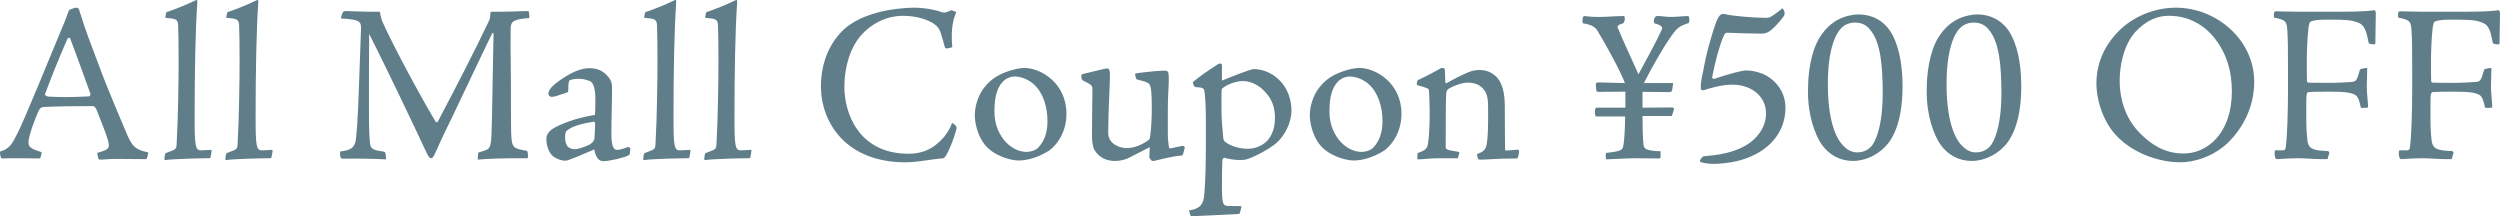 <?xml version="1.0" encoding="UTF-8"?>
<svg id="_レイヤー_2" data-name="レイヤー_2" xmlns="http://www.w3.org/2000/svg" width="553.782" height="47.902" viewBox="0 0 553.782 47.902">
  <defs>
    <style>
      .cls-1 {
        fill: #607e8a;
      }
    </style>
  </defs>
  <g id="_レイヤー_1-2" data-name="レイヤー_1">
    <g>
      <path class="cls-1" d="M17.612,2.45c1.5,4.85,2.55,7.35,4.3,12.051,1.6,4.45,5.65,13.9,6.3,15.45,1.05,2.351,1.75,3.25,4.601,3.801.1,0-.2,1.35-.4,1.5-4.15-.05-5.15-.05-6.8-.05-1.6,0-3,.199-3.45.149-.2,0-.3-.05-.35-.149-.1-.301-.3-1.2-.25-1.351,2.55-.7,2.9-1,2.3-2.95-.25-1-1.85-5.05-2.5-6.65-.15-.35-.45-.75-.85-.75-3.6,0-7.851.05-10.801.2-.6.05-.85.2-1.25,1.05-.5,1.05-2.15,5.351-2.15,6.7,0,1.101.45,1.5,2.9,2.251.05.3-.2,1.25-.4,1.399-2.45-.05-5.3-.05-6.351-.05-.85,0-1.65.05-1.85.05-.25,0-.3-.05-.35-.1-.2-.351-.35-1.3-.2-1.45,2.1-.601,2.65-1.7,3.95-4.301,1.4-2.75,7.15-16.801,10-23.701.6-1.35.85-2.2,1.15-3,.05-.25.1-.3.3-.4.2-.1,1.05-.449,1.5-.449.4,0,.5.25.65.75ZM14.562,21.501c2.3,0,3.7-.1,5.101-.15.3,0,.45-.449.35-.649-1.95-5.301-2.95-8.251-4.5-12.251-.1-.2-.45-.1-.6.2-2.35,5.45-3,7.101-4.95,12.2-.05.15.25.551.9.551.4,0,1.4.1,3.7.1Z"/>
      <path class="cls-1" d="M36.466,34.802c0-.35.1-.8.25-.9.25-.1.8-.3,1.2-.45,1-.35,1.15-.649,1.2-1.3.35-6.101.45-14.801.45-18.851,0-3.501-.05-6.101-.1-7.601-.05-1.45-.45-1.551-2.75-1.75-.15-.051-.15-.101.1-1.101.05-.149.15-.25.5-.3,1.7-.6,3.75-1.4,6.05-2.5.1-.05.15-.05.2-.05.15.05.15.149.15.399-.45,6.4-.6,16.201-.6,25.502,0,6.45.15,7.4,1.4,7.4.7,0,1.9-.101,2.1-.101.25,0,.3.101.25.301-.05.5-.15.95-.25,1.35,0,.2-.15.2-.35.2-1.7,0-7.951.15-9.601.4-.2,0-.25-.051-.25-.25l.05-.4Z"/>
      <path class="cls-1" d="M49.971,34.802c0-.35.1-.8.25-.9.25-.1.8-.3,1.2-.45,1-.35,1.15-.649,1.2-1.3.35-6.101.45-14.801.45-18.851,0-3.501-.05-6.101-.1-7.601-.05-1.45-.45-1.551-2.75-1.75-.15-.051-.15-.101.1-1.101.05-.149.15-.25.5-.3,1.7-.6,3.75-1.4,6.05-2.5.1-.05.15-.05.2-.05.15.05.15.149.15.399-.45,6.4-.6,16.201-.6,25.502,0,6.45.15,7.4,1.4,7.4.7,0,1.9-.101,2.1-.101.25,0,.3.101.25.301-.05.5-.15.95-.25,1.35,0,.2-.15.2-.35.2-1.7,0-7.951.15-9.601.4-.2,0-.25-.051-.25-.25l.05-.4Z"/>
      <path class="cls-1" d="M85.522,35.302c-3.1-.15-6.15-.2-9.5-.15-.3,0-.45-.05-.55-.199-.15-.301-.2-1.25-.1-1.4,2.35-.3,3.25-.75,3.5-2.95.35-3.15.55-8.501.75-14.501l.35-9.751c.05-1.6-.35-2.05-4.45-2.25,0-.25.25-1.1.45-1.399.1-.15.25-.25.6-.25,1.15,0,3.7.149,5.1.149h2.5c.1.851.3,1.601.45,2,2.35,5.351,8.8,17.251,11.901,22.401.1.101.4.15.5-.149,3.5-6.601,8.4-16.102,11.351-22.352.15-.3.25-1,.3-1.9,3.8.05,6.201-.149,8.351-.149.25.199.25,1.35.2,1.55-3.4.25-4.05.7-4.1,2.2-.05,1.7-.05,5.05.05,11.7,0,5.801,0,9.551.05,11.451.15,3.45.35,3.5,3.5,4.05.15.05.25.851.25,1.25,0,.25-.1.4-.25.4h-3.6c-1.5,0-5.05.1-7.301.3l.05-1.05c.05-.5.1-.55.35-.6,2.15-.601,2.3-.751,2.55-2.45.15-1.351.2-3.751.55-23.702.05-.35-.25-.3-.3-.149-.7,1.3-6.15,12.9-8.75,18.301-2.55,5.15-3.4,7.2-3.65,7.75-.6,1.2-.75,1.601-1.15,1.601-.15,0-.4-.15-.6-.5-.3-.45-1.4-2.9-2.2-4.601-4.9-10.351-9.05-18.801-10.9-22.451-.05,3.851-.05,11.15-.05,16.852,0,4.95.15,6.9.3,7.8.2.8.9,1.15,2.5,1.351.7.1.85.2.9.6l.1,1.2Z"/>
      <path class="cls-1" d="M122.976,21.351c-.3.051-.6.101-.9.101-.2,0-.6-.351-.6-.601,0-.35.15-.75.4-1.149.95-1.4,4.55-3.551,5.851-4.001,1.1-.399,1.95-.6,2.75-.6,2.2,0,3.35.85,4.15,1.8.85.9.95,1.801.95,2.4,0,3.5-.15,7-.15,10.301,0,2.65.45,3.6,1.25,3.6.85,0,2.3-.6,2.45-.649.15-.101.5.3.5.45l-.1.899c0,.2-.1.4-.3.5-.6.4-3.85,1.25-5.55,1.301-.85,0-1.65-.5-2.05-2.601-1.95.851-5.75,2.5-6.35,2.5-.7,0-1.7-.2-2.85-1.05-.6-.55-1.4-1.851-1.4-3.8,0-1.101.75-1.95,2.15-2.65,2.55-1.301,5.6-2.15,8.601-2.65.1-.65.1-2.55.1-3.601,0-2.05-.4-3.2-.85-3.649-.4-.351-1.65-.75-2.8-.75-1,0-1.7.199-2,.3-.2.149-.35.5-.35,2.149,0,.301,0,.5-.3.601l-2.6.85ZM130.577,32.052c.6-.45,1-.75,1.1-1.351.05-.6.15-2.5.15-3.2,0-.35-.1-.55-.25-.55-2.95.45-4.8,1.05-5.9,1.9-.3.2-.5.55-.5,1.45,0,1.7.5,2.75,2.25,2.75.55,0,1.9-.45,3.15-1Z"/>
      <path class="cls-1" d="M142.541,34.802c0-.35.1-.8.25-.9.25-.1.8-.3,1.2-.45,1-.35,1.15-.649,1.2-1.3.35-6.101.45-14.801.45-18.851,0-3.501-.05-6.101-.1-7.601-.05-1.45-.45-1.551-2.75-1.75-.15-.051-.15-.101.1-1.101.05-.149.15-.25.5-.3,1.7-.6,3.75-1.4,6.05-2.5.1-.05.15-.05.2-.05.15.05.15.149.15.399-.45,6.4-.6,16.201-.6,25.502,0,6.45.15,7.4,1.4,7.4.7,0,1.9-.101,2.1-.101.25,0,.3.101.25.301-.05.5-.15.95-.25,1.35,0,.2-.15.2-.35.2-1.7,0-7.951.15-9.601.4-.2,0-.25-.051-.25-.25l.05-.4Z"/>
      <path class="cls-1" d="M156.046,34.802c0-.35.1-.8.25-.9.25-.1.8-.3,1.2-.45,1-.35,1.15-.649,1.2-1.3.35-6.101.45-14.801.45-18.851,0-3.501-.05-6.101-.1-7.601-.05-1.45-.45-1.551-2.75-1.75-.15-.051-.15-.101.1-1.101.05-.149.15-.25.5-.3,1.7-.6,3.75-1.4,6.05-2.5.1-.05.15-.05.2-.05.15.05.15.149.15.399-.45,6.4-.6,16.201-.6,25.502,0,6.45.15,7.4,1.4,7.4.7,0,1.9-.101,2.1-.101.25,0,.3.101.25.301-.05.5-.15.95-.25,1.35,0,.2-.15.2-.35.2-1.7,0-7.951.15-9.601.4-.2,0-.25-.051-.25-.25l.05-.4Z"/>
      <path class="cls-1" d="M186.146,7.3c2.55-2.8,6.15-4,9.101-4.75,2.15-.5,5.15-.85,7.2-.85,2.3,0,4.951.5,6.15,1,.65.199,1,.05,2.05-.4.15-.05.25,0,.6.15.5.149.6.25.55.35-1,2.101-1.1,4.9-.85,7.601,0,.1-.45.2-.75.25-.7.149-.8.1-.9-.2-.2-.8-.6-2.15-.9-3.15-.35-.899-.6-1.399-1.55-2.05-.85-.6-3.35-1.75-6.75-1.75-3.45,0-6.9,1.45-9.601,4.601-1.95,2.399-3.45,6.2-3.45,11.25,0,5.45,3,14.701,14.201,14.701,3.65,0,5.7-1.5,7.2-3,1.3-1.301,1.95-2.551,2.35-3.551.05-.199.15-.35.4-.1.5.3.75.7.7,1.05-.55,2.25-1.75,5.101-2.4,6.101-.3.45-.5.55-.9.55-1.55.05-5.35.851-8,.851-13.351,0-18.751-8.951-18.751-16.852,0-3.5.9-8.05,4.3-11.801Z"/>
      <path class="cls-1" d="M236.233,25.201c0,5.101-3.2,7.75-3.9,8.2-2.2,1.351-4.55,2.15-6.701,2.15-1.85,0-5.7-1.1-7.6-3.65-1.5-1.95-2.1-4.65-2.1-6.4,0-2.05.8-4.45,2-6,1-1.3,2-2.15,3.35-2.851,1.7-.899,4.15-1.6,5.65-1.6,3.55,0,9.301,3.3,9.301,10.15ZM222.181,18.051c-1.35,1.4-1.9,3.45-1.9,6.7,0,3.2,1.3,5.351,2.45,6.65,1.7,1.8,3.45,2.25,4.7,2.25.65,0,1.8-.25,2.45-.85,1.1-1.101,2.15-2.9,2.15-5.95s-.9-6.251-3-8.15c-.95-.9-2.6-1.751-4.25-1.751-.9,0-1.9.4-2.601,1.101Z"/>
      <path class="cls-1" d="M245.836,15.95c.05.5.05,1.501-.05,3.501-.1,2.35-.3,6.95-.3,10,0,2.4,2.5,3.351,4.05,3.351,1.8,0,3.4-.75,4.701-1.65.3-.149.5-.399.55-1.05.2-1.5.35-3.7.35-6.15,0-3.45-.15-4.65-.5-5.25-.3-.45-.9-.601-2.6-1.051-.25-.05-.35-.149-.4-.3-.05-.15-.2-.8-.2-.95,0-.1.1-.149.2-.149.15-.051,4.35-.601,6.45-.601.5,0,.65.2.75.601.05.449.1.8.05,2.2-.05,1.449-.2,3.149-.2,6.25v4.851c0,1.55.2,2.75.25,3.05.05.25.15.3.4.25s1.45-.3,2.6-.55c.15-.05.55.2.5.45-.35,1.55-.5,1.7-.7,1.7-2.5.199-5.601,1.1-6.101,1.199-.3,0-.5.051-.7-.25-.25-.3-.35-.449-.35-.649l.1-2.15c-1.25.6-3.2,1.65-4.5,2.3-.95.5-2.2.75-3.15.75-1.7,0-3.4-.55-4.55-2.35-.5-.8-.6-2.15-.6-3.2,0-5.15.1-8.551.1-10.251,0-.8-.05-1.05-1.95-1.95-.25-.149-.45-.25-.5-.8-.05-.5,0-.6.3-.7.8-.149,4.9-1.25,5.4-1.25.4,0,.5.3.6.8Z"/>
      <path class="cls-1" d="M263.371,46.603c2.8-.351,3.15-1.75,3.35-3.101.1-.85.4-4.35.4-11.5v-5.501c0-3.25-.2-5.851-.35-6.4-.1-.5-.3-.75-1.9-.8-.2,0-.55-.3-.65-1.1,1.35-1.2,3.75-2.801,5.3-3.801.45-.35.65-.35.9-.3.2.05.25.149.25.3v3.45c2.2-.9,6.4-2.55,7.05-2.55,1.7,0,3.8.7,5.35,2.15,2.35,2.1,3,4.899,3,7.1,0,2.7-1.55,5.551-3.3,7.101-.9.8-3.7,2.601-6.351,3.551-.55.199-1.15.25-1.55.25-1.45,0-2.85-.25-3.65-.5-.15-.051-.4.199-.45.55-.05.6-.1,4.15-.1,5.45,0,4.3.25,4.5,1.15,4.65.85.05,1.5.05,2.85.05.35,0,.35.1.3.35l-.25.851c-.1.5-.15.55-.55.55-2.2.101-8.4.45-10.25.5-.1,0-.15-.05-.2-.149l-.35-1.15ZM280.272,20.4c-1.4-1.6-3.25-2.449-5-2.449-1.5,0-3.5.8-4.5,1.6-.15.1-.2.5-.2,1.15v3.05c0,2.8.2,4.801.4,6.9.1.45.2.65.65.95,1.45.95,3.25,1.35,4.75,1.35,1.45,0,2.65-.449,3.75-1.25,1.15-.85,2.3-2.7,2.3-5.55,0-2.2-.55-4.051-2.15-5.751Z"/>
      <path class="cls-1" d="M310.442,25.201c0,5.101-3.2,7.75-3.9,8.2-2.2,1.351-4.55,2.15-6.701,2.15-1.85,0-5.7-1.1-7.6-3.65-1.5-1.95-2.1-4.65-2.1-6.4,0-2.05.8-4.45,2-6,1-1.3,2-2.15,3.35-2.851,1.7-.899,4.15-1.6,5.65-1.6,3.55,0,9.301,3.3,9.301,10.15ZM296.391,18.051c-1.35,1.4-1.9,3.45-1.9,6.7,0,3.2,1.3,5.351,2.45,6.65,1.7,1.8,3.45,2.25,4.7,2.25.65,0,1.8-.25,2.45-.85,1.1-1.101,2.15-2.9,2.15-5.95s-.9-6.251-3-8.15c-.95-.9-2.6-1.751-4.25-1.751-.9,0-1.9.4-2.601,1.101Z"/>
      <path class="cls-1" d="M314.041,33.901c1.55-.55,2.15-.899,2.3-2.25.25-1.45.35-4.4.35-6.9,0-1.95-.1-3.7-.15-4.601,0-.5-.2-.649-2.5-1.25-.2-.25-.3-.149-.1-.899,0-.15.15-.3.45-.4,2.15-1,4.35-2.25,4.6-2.4.15-.1.35-.149.55-.149.25,0,.5.1.5.35.05.851.1,1.75.1,2.601,0,.2.05.45.25.45,2.2-1.251,3.05-1.65,4.4-2.251.8-.399,1.9-.699,2.8-.699,1.45,0,2.45.35,3.4,1.1,1.35,1,2,2.75,2.25,4.95.1,1,.1,2.25.1,4.351,0,3.65.05,5.8.05,6.95,0,.45.05.5.2.5.45,0,1.85-.15,2.65-.2.15,0,.25.2.25.5s-.15,1-.25,1.2c-.1.25-.15.25-.4.25-4.45,0-5.95.25-7.851.25-.3,0-.55,0-.6-.2l-.25-1c1.45-.55,2-.95,2.2-2.35.25-1.45.3-3.351.3-6.851,0-2.75,0-4.15-1.2-5.4-.8-.85-1.9-1.25-3.35-1.25-1.2,0-3.1.7-4.2,1.35-.45.351-.5.65-.55,1.2-.1,1.75-.1,8.9-.1,11.601,0,.65.1.75,2.7,1.15.3.05.35.15.3.351l-.3,1.1h-4.25c-2,0-3.6.25-4.601.25-.1,0-.15-.1-.15-.3l.1-1.101Z"/>
      <path class="cls-1" d="M353.491,18.701c-.05-.25.2-.45.5-.45l5.95.149c-.95-2.55-4.05-8.25-6.05-11.551-.55-1-1.7-1.449-3.1-1.649-.4,0-.3-1.4.05-1.65.6,0,1.5.25,3.5.2,1.7,0,3.65-.2,5.3-.2.5,0,.25,1.601-.2,1.65-1.3.35-1.25.8-1,1.149.95,2.4,2.5,5.601,4.5,10.101,1.55-2.85,4-7.3,5.15-9.851.25-.6,0-1-1.65-1.449-.25-.45,0-1.601.65-1.601.75-.05,1.8.2,2.9.2,1.4,0,3.2-.2,4-.2.15,0,.45,1.45-.05,1.601-2,.649-2.5,1-4.15,3.45-1,1.399-3.85,6.2-5.65,9.8h6.5l-.25,1.601c-.1.35-.25.399-.95.399l-5.601-.05v3.501l6.65-.051c.05,0,.35.15.35.301l-.5,1.6h-6.5c0,1.8.05,4.601.2,6.2.1.9.35,1.3,2.2,1.5.45.05,1,.101,1.6.101v1.35c0,.15-.2.25-.35.25-.25,0-3.8-.05-5.3-.05-1.8,0-5.65.25-6.451.25-.05-.25-.05-.75-.05-1.05.05-.351.15-.4.25-.4,3.1-.35,3.5-.6,3.65-1.6.3-1.45.4-5.15.4-6.451h-6.4c-.1.051-.15-.1-.2-.25-.25-.949,0-1.699.2-1.699h6.45v-3.551l-6,.05c-.4,0-.45-.25-.45-.5l-.1-1.149Z"/>
      <path class="cls-1" d="M384.701,35.702c-1.7.399-3.85.6-5.05.6-1.1,0-2.5-.2-2.9-.4-.2-.1-.25-.3-.15-.449.2-.301.3-.45.45-.601.2-.25.45-.25.85-.3,4.35-.3,7.55-1.351,9.75-2.95,2.2-1.65,3.55-3.95,3.55-6.45,0-3.801-3.2-6.4-7.5-6.4-2.15,0-4.7.7-6.4,1.25-.2.05-.55-.101-.55-.4-.05-.85.1-2.1.55-3.95.55-3.45,1.95-8.4,2.95-11,.35-.801.6-1.15.85-1.351s.55-.25.85-.2c1.7.45,6.601.851,9.301.851.25,0,.6-.051.85-.15.65-.35,1.5-1,2.351-1.65.2-.25.35-.3.45-.25.5.65.5,1.2.25,1.65-.55.85-2.55,3.101-3.5,3.55-.35.2-.9.351-1.4.351-1.45,0-7-.15-7.6-.2-.45,0-.65.2-.85.75-.8,1.7-1.9,5.7-2.5,8.9-.1.3,0,.7.6.5,3.4-1.149,6.15-1.8,6.75-1.8,2.2,0,4.2.75,5.4,1.65,2.3,1.649,3.45,4.05,3.45,6.55,0,6.501-4.9,10.501-10.801,11.901Z"/>
      <path class="cls-1" d="M418.842,7.1c1.5,2.4,2.6,6.451,2.6,11.951,0,8.351-2.35,12.051-4.1,13.701-1.7,1.649-4.25,2.899-6.851,2.899-2.75,0-5.351-1.199-7.201-4-1.1-1.8-2.8-5.65-2.8-11.4,0-6.351,1.4-10.501,3.2-12.851,1.5-2.051,3.5-3.351,5.55-3.851.85-.2,1.4-.35,2.55-.35,2.65,0,5.351,1.199,7.051,3.899ZM407.892,6.2c-1.15,1.1-3,4.45-3,12.4,0,7.65,1.6,11.801,3.351,13.601,1.05,1.101,2,1.551,3.15,1.551,1.2,0,2.2-.4,3-1.2,1.1-1.05,2.7-4.75,2.65-12.351-.05-5.551-.4-10.851-2.85-13.701-.7-.85-1.7-1.5-3.3-1.5-1.1,0-2.2.4-3,1.2Z"/>
      <path class="cls-1" d="M445.137,7.1c1.5,2.4,2.6,6.451,2.6,11.951,0,8.351-2.35,12.051-4.1,13.701-1.7,1.649-4.25,2.899-6.851,2.899-2.75,0-5.351-1.199-7.201-4-1.1-1.8-2.8-5.65-2.8-11.4,0-6.351,1.4-10.501,3.2-12.851,1.5-2.051,3.5-3.351,5.55-3.851.85-.2,1.4-.35,2.55-.35,2.65,0,5.351,1.199,7.051,3.899ZM434.187,6.2c-1.15,1.1-3,4.45-3,12.4,0,7.65,1.6,11.801,3.351,13.601,1.05,1.101,2,1.551,3.15,1.551,1.2,0,2.2-.4,3-1.2,1.1-1.05,2.7-4.75,2.65-12.351-.05-5.551-.4-10.851-2.85-13.701-.7-.85-1.7-1.5-3.3-1.5-1.1,0-2.2.4-3,1.2Z"/>
      <path class="cls-1" d="M499.338,18.051c0,6.2-3,10.751-5.65,13.4-3.451,3.4-7.951,4.501-10.651,4.501-5.3,0-11.051-2.351-14.451-6.15-2.55-2.801-4.201-7.301-4.201-11.401,0-4.2,1.7-8.601,5.601-12.15,3.15-2.851,7.65-4.55,12-4.55,9.101,0,17.351,7.25,17.351,16.351ZM472.937,7.15c-2.65,3.05-3.4,7.65-3.4,10.75,0,4.65,1.65,8.751,4.4,11.501,3.3,3.4,6.45,4.601,9.801,4.601,5.15,0,10.65-4.4,10.65-13.801,0-4.45-1.2-8.951-4.65-12.701-2-2.15-5.15-4-9.3-4-2.45,0-4.95.899-7.5,3.65Z"/>
      <path class="cls-1" d="M505.521,33.302c.6,0,.75-.101.85-1,.25-2.05.45-7.301.45-12.101v-5.001c0-3.45,0-6.4-.15-8.5-.15-2-.35-2.301-2.95-2.801-.05-.3-.05-.8.05-1.199,0-.15.25-.2.55-.2.35,0,2.85.1,4.9.1h9.05c4.851,0,7-.2,7.601-.35.15-.05.4.3.4.55-.05,3.601-.1,5.551-.1,6.75,0,.25-.1.351-.7.25-.7-.1-.75-.149-.8-.35-.55-2.9-.95-4.05-2.6-4.55-1.3-.45-2.45-.551-5.85-.551-2.65,0-3.15.05-4.2.351-.4.1-.55.5-.7,1.8-.5,4.75-.3,10.65-.3,11.301-.05.3.2.5.3.5.25,0,1.1.05,4.05.05,2.7,0,4-.1,5.5-.2,1.05-.1,1.2-.25,1.9-2.75.15-.149,1.45-.45,1.6-.3,0,1.45-.1,2.75-.1,4.15s.3,3.65.3,4.55c-.25.101-1.4.15-1.6.051-.3-1.2-.5-2.4-1.3-2.851-1-.5-2.05-.7-5.95-.7-2.9,0-3.5.05-4.351.1-.4.051-.5.551-.5,2.001v3.95c0,2.399.15,3.95.25,4.8.25,1.9,1.45,2.2,4.4,2.3.35,0,.5.301.45.45l-.4,1.351h-1.15c-2.05,0-3.3-.2-5.35-.2s-4.4.2-4.601.2c-.25,0-.45-.101-.5-.45-.2-.7-.1-1.3,0-1.5h1.55Z"/>
      <path class="cls-1" d="M533.031,33.302c.6,0,.75-.101.85-1,.25-2.05.45-7.301.45-12.101v-5.001c0-3.45,0-6.4-.15-8.5-.15-2-.35-2.301-2.95-2.801-.05-.3-.05-.8.05-1.199,0-.15.25-.2.55-.2.35,0,2.85.1,4.9.1h9.05c4.851,0,7-.2,7.601-.35.15-.05.4.3.4.55-.05,3.601-.1,5.551-.1,6.75,0,.25-.1.351-.7.25-.7-.1-.75-.149-.8-.35-.55-2.9-.95-4.05-2.6-4.55-1.3-.45-2.45-.551-5.85-.551-2.65,0-3.15.05-4.2.351-.4.1-.55.5-.7,1.8-.5,4.75-.3,10.65-.3,11.301-.05.3.2.5.3.5.25,0,1.1.05,4.05.05,2.7,0,4-.1,5.5-.2,1.05-.1,1.2-.25,1.9-2.75.15-.149,1.45-.45,1.6-.3,0,1.45-.1,2.75-.1,4.15s.3,3.65.3,4.55c-.25.101-1.4.15-1.6.051-.3-1.2-.5-2.4-1.3-2.851-1-.5-2.05-.7-5.95-.7-2.9,0-3.5.05-4.351.1-.4.051-.5.551-.5,2.001v3.95c0,2.399.15,3.95.25,4.8.25,1.9,1.45,2.2,4.4,2.3.35,0,.5.301.45.45l-.4,1.351h-1.15c-2.05,0-3.3-.2-5.35-.2s-4.4.2-4.601.2c-.25,0-.45-.101-.5-.45-.2-.7-.1-1.3,0-1.5h1.55Z"/>
    </g>
  </g>
</svg>